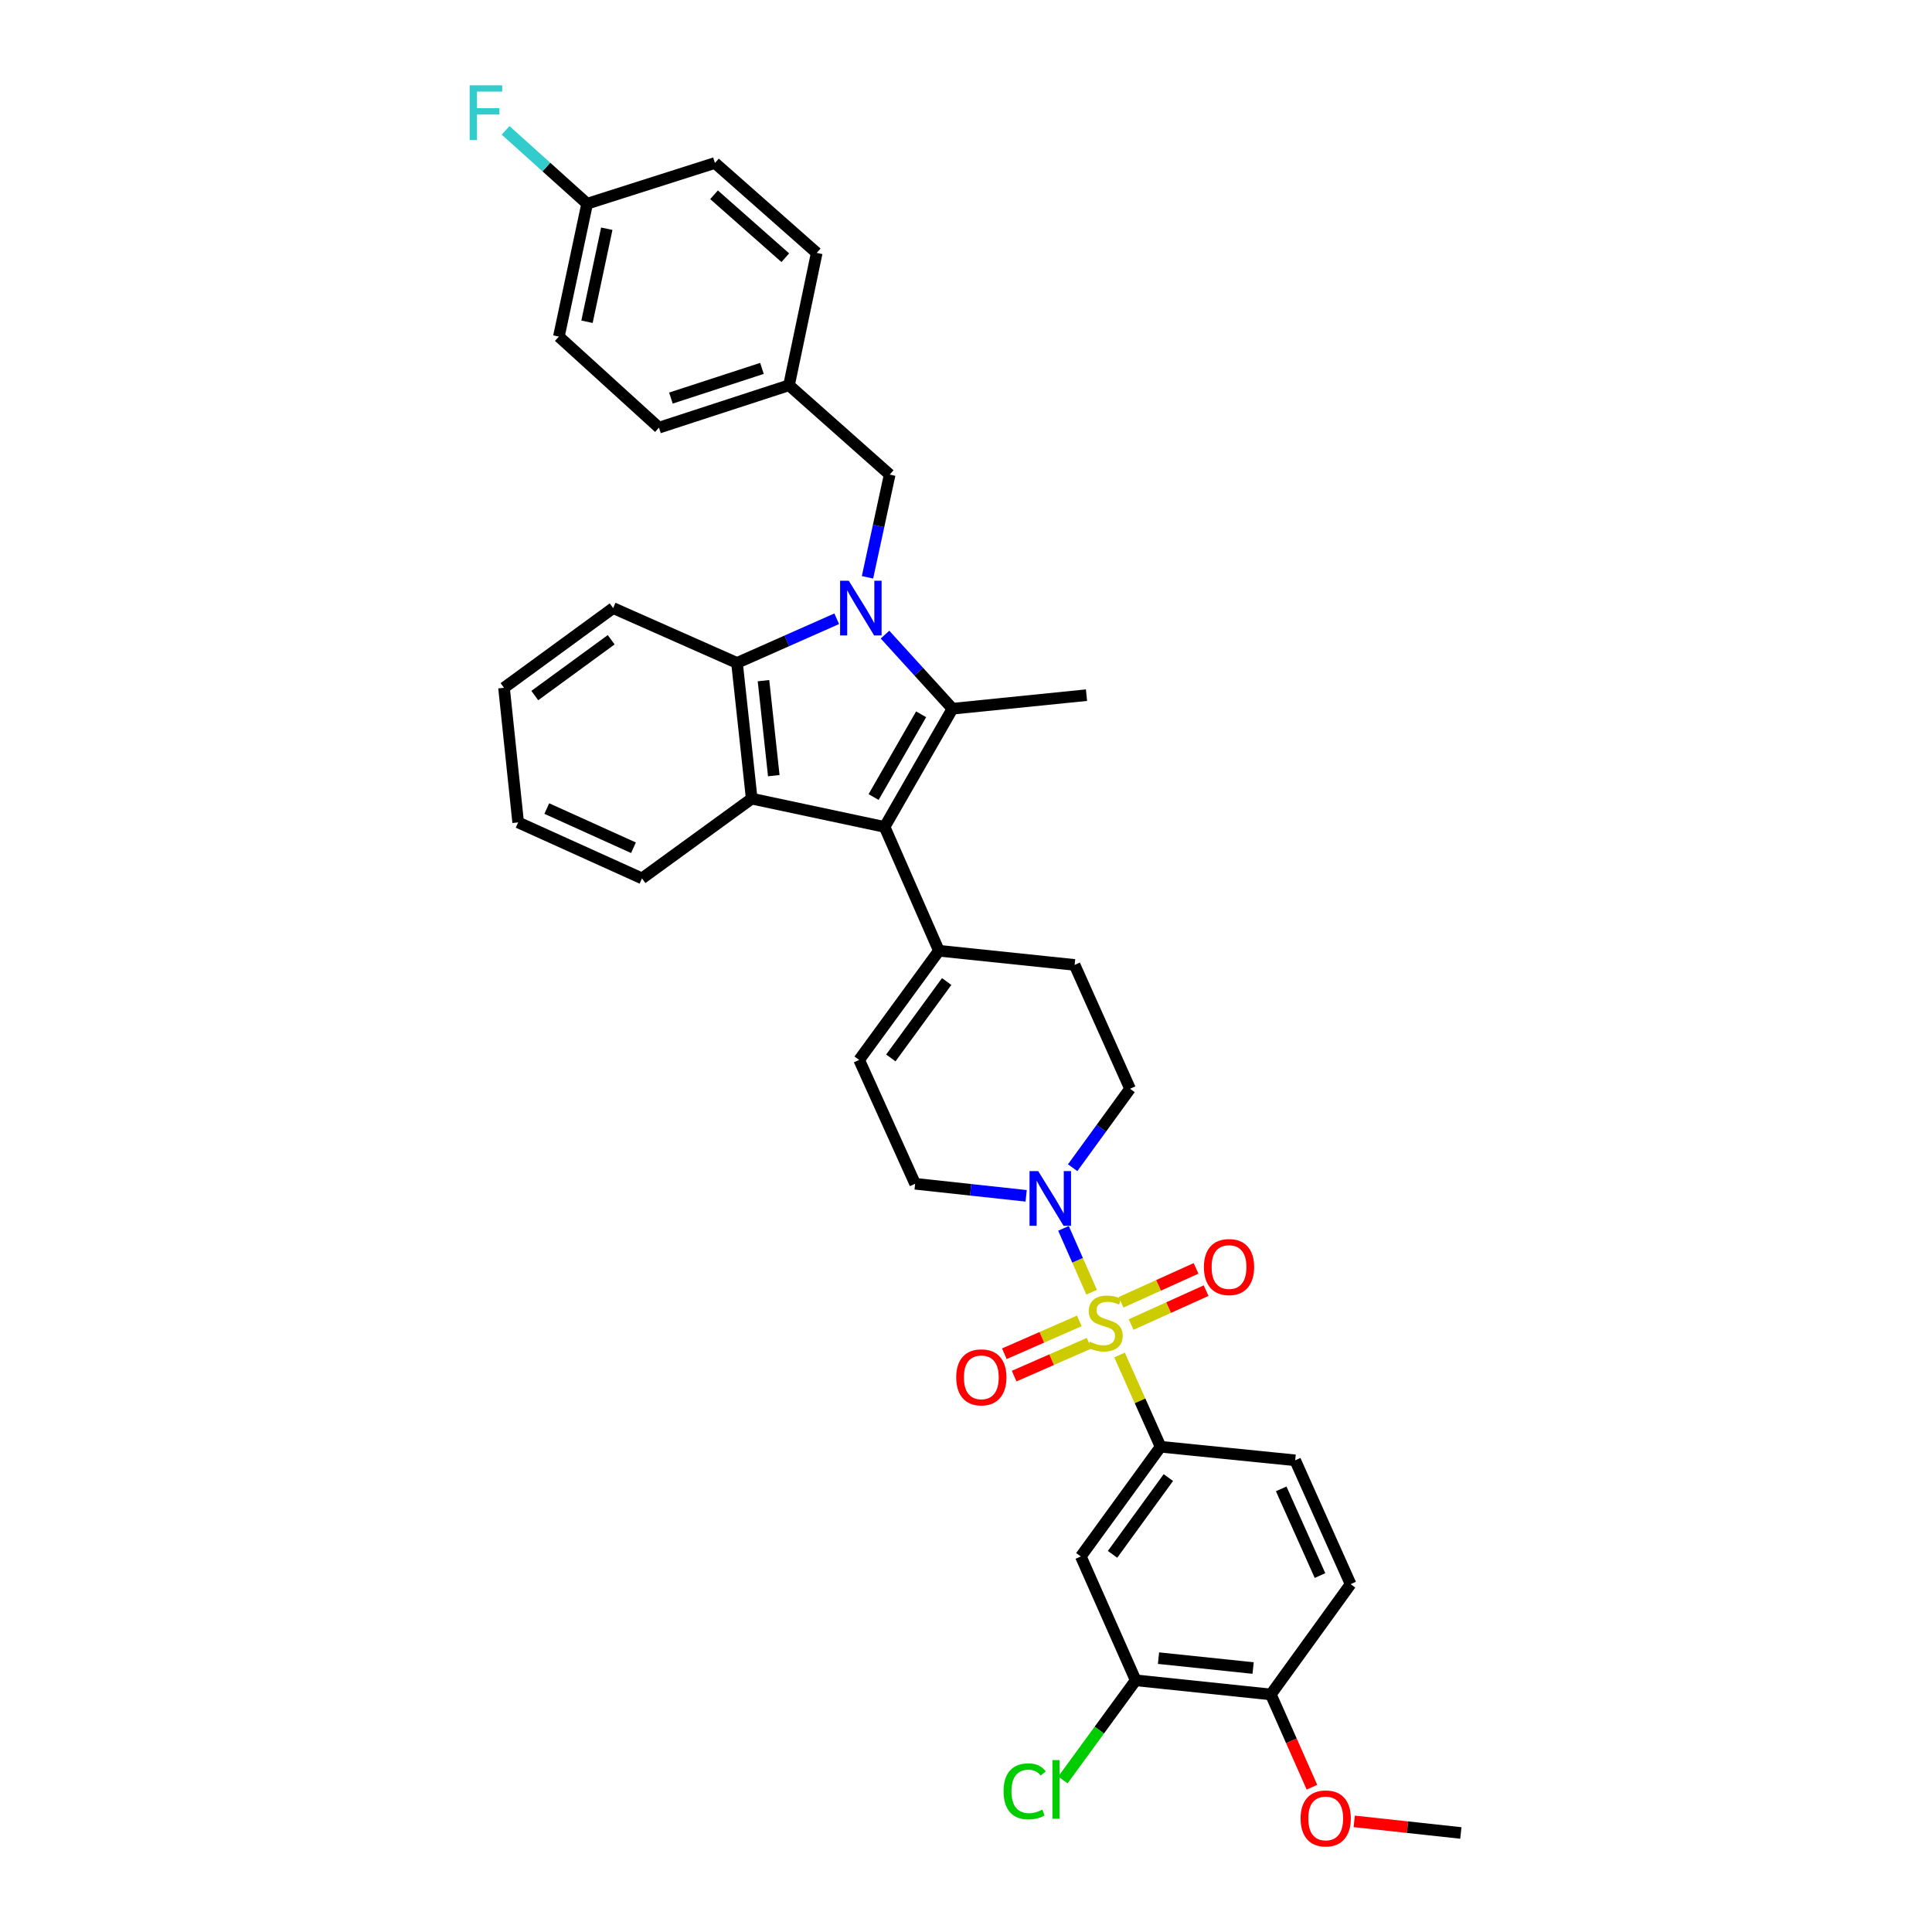 <?xml version='1.0' encoding='iso-8859-1'?>
<svg version='1.1' baseProfile='full'
              xmlns='http://www.w3.org/2000/svg'
                      xmlns:rdkit='http://www.rdkit.org/xml'
                      xmlns:xlink='http://www.w3.org/1999/xlink'
                  xml:space='preserve'
width='1000px' height='1000px' viewBox='0 0 1000 1000'>
<!-- END OF HEADER -->
<rect style='opacity:1.0;fill:#FFFFFF;stroke:none' width='1000' height='1000' x='0' y='0'> </rect>
<path class='bond-5' d='M 565.025,668.84 L 557.742,652.321' style='fill:none;fill-rule:evenodd;stroke:#CCCC00;stroke-width:6px;stroke-linecap:butt;stroke-linejoin:miter;stroke-opacity:1' />
<path class='bond-5' d='M 557.742,652.321 L 550.458,635.803' style='fill:none;fill-rule:evenodd;stroke:#0000FF;stroke-width:6px;stroke-linecap:butt;stroke-linejoin:miter;stroke-opacity:1' />
<path class='bond-6' d='M 579.471,701.355 L 590.094,725.094' style='fill:none;fill-rule:evenodd;stroke:#CCCC00;stroke-width:6px;stroke-linecap:butt;stroke-linejoin:miter;stroke-opacity:1' />
<path class='bond-6' d='M 590.094,725.094 L 600.717,748.834' style='fill:none;fill-rule:evenodd;stroke:#000000;stroke-width:6px;stroke-linecap:butt;stroke-linejoin:miter;stroke-opacity:1' />
<path class='bond-12' d='M 558.658,683.681 L 539.254,692.191' style='fill:none;fill-rule:evenodd;stroke:#CCCC00;stroke-width:6px;stroke-linecap:butt;stroke-linejoin:miter;stroke-opacity:1' />
<path class='bond-12' d='M 539.254,692.191 L 519.849,700.701' style='fill:none;fill-rule:evenodd;stroke:#FF0000;stroke-width:6px;stroke-linecap:butt;stroke-linejoin:miter;stroke-opacity:1' />
<path class='bond-12' d='M 563.735,695.256 L 544.33,703.766' style='fill:none;fill-rule:evenodd;stroke:#CCCC00;stroke-width:6px;stroke-linecap:butt;stroke-linejoin:miter;stroke-opacity:1' />
<path class='bond-12' d='M 544.33,703.766 L 524.925,712.276' style='fill:none;fill-rule:evenodd;stroke:#FF0000;stroke-width:6px;stroke-linecap:butt;stroke-linejoin:miter;stroke-opacity:1' />
<path class='bond-13' d='M 585.468,685.579 L 604.875,676.807' style='fill:none;fill-rule:evenodd;stroke:#CCCC00;stroke-width:6px;stroke-linecap:butt;stroke-linejoin:miter;stroke-opacity:1' />
<path class='bond-13' d='M 604.875,676.807 L 624.282,668.036' style='fill:none;fill-rule:evenodd;stroke:#FF0000;stroke-width:6px;stroke-linecap:butt;stroke-linejoin:miter;stroke-opacity:1' />
<path class='bond-13' d='M 580.262,674.062 L 599.669,665.29' style='fill:none;fill-rule:evenodd;stroke:#CCCC00;stroke-width:6px;stroke-linecap:butt;stroke-linejoin:miter;stroke-opacity:1' />
<path class='bond-13' d='M 599.669,665.29 L 619.076,656.519' style='fill:none;fill-rule:evenodd;stroke:#FF0000;stroke-width:6px;stroke-linecap:butt;stroke-linejoin:miter;stroke-opacity:1' />
<path class='bond-0' d='M 458.075,328.47 L 475.536,347.653' style='fill:none;fill-rule:evenodd;stroke:#0000FF;stroke-width:6px;stroke-linecap:butt;stroke-linejoin:miter;stroke-opacity:1' />
<path class='bond-0' d='M 475.536,347.653 L 492.998,366.836' style='fill:none;fill-rule:evenodd;stroke:#000000;stroke-width:6px;stroke-linecap:butt;stroke-linejoin:miter;stroke-opacity:1' />
<path class='bond-10' d='M 449.015,298.809 L 454.759,272.233' style='fill:none;fill-rule:evenodd;stroke:#0000FF;stroke-width:6px;stroke-linecap:butt;stroke-linejoin:miter;stroke-opacity:1' />
<path class='bond-10' d='M 454.759,272.233 L 460.502,245.657' style='fill:none;fill-rule:evenodd;stroke:#000000;stroke-width:6px;stroke-linecap:butt;stroke-linejoin:miter;stroke-opacity:1' />
<path class='bond-37' d='M 433.081,320.27 L 407.277,331.7' style='fill:none;fill-rule:evenodd;stroke:#0000FF;stroke-width:6px;stroke-linecap:butt;stroke-linejoin:miter;stroke-opacity:1' />
<path class='bond-37' d='M 407.277,331.7 L 381.473,343.131' style='fill:none;fill-rule:evenodd;stroke:#000000;stroke-width:6px;stroke-linecap:butt;stroke-linejoin:miter;stroke-opacity:1' />
<path class='bond-1' d='M 492.998,366.836 L 457.869,428.016' style='fill:none;fill-rule:evenodd;stroke:#000000;stroke-width:6px;stroke-linecap:butt;stroke-linejoin:miter;stroke-opacity:1' />
<path class='bond-1' d='M 476.768,369.719 L 452.177,412.545' style='fill:none;fill-rule:evenodd;stroke:#000000;stroke-width:6px;stroke-linecap:butt;stroke-linejoin:miter;stroke-opacity:1' />
<path class='bond-21' d='M 492.998,366.836 L 562.371,359.814' style='fill:none;fill-rule:evenodd;stroke:#000000;stroke-width:6px;stroke-linecap:butt;stroke-linejoin:miter;stroke-opacity:1' />
<path class='bond-2' d='M 457.869,428.016 L 485.976,492.109' style='fill:none;fill-rule:evenodd;stroke:#000000;stroke-width:6px;stroke-linecap:butt;stroke-linejoin:miter;stroke-opacity:1' />
<path class='bond-3' d='M 457.869,428.016 L 389.085,413.375' style='fill:none;fill-rule:evenodd;stroke:#000000;stroke-width:6px;stroke-linecap:butt;stroke-linejoin:miter;stroke-opacity:1' />
<path class='bond-4' d='M 389.085,413.375 L 381.473,343.131' style='fill:none;fill-rule:evenodd;stroke:#000000;stroke-width:6px;stroke-linecap:butt;stroke-linejoin:miter;stroke-opacity:1' />
<path class='bond-4' d='M 400.508,401.477 L 395.18,352.306' style='fill:none;fill-rule:evenodd;stroke:#000000;stroke-width:6px;stroke-linecap:butt;stroke-linejoin:miter;stroke-opacity:1' />
<path class='bond-24' d='M 389.085,413.375 L 332.294,454.656' style='fill:none;fill-rule:evenodd;stroke:#000000;stroke-width:6px;stroke-linecap:butt;stroke-linejoin:miter;stroke-opacity:1' />
<path class='bond-26' d='M 381.473,343.131 L 317.366,314.736' style='fill:none;fill-rule:evenodd;stroke:#000000;stroke-width:6px;stroke-linecap:butt;stroke-linejoin:miter;stroke-opacity:1' />
<path class='bond-14' d='M 531.131,618.959 L 502.403,615.839' style='fill:none;fill-rule:evenodd;stroke:#0000FF;stroke-width:6px;stroke-linecap:butt;stroke-linejoin:miter;stroke-opacity:1' />
<path class='bond-14' d='M 502.403,615.839 L 473.674,612.719' style='fill:none;fill-rule:evenodd;stroke:#000000;stroke-width:6px;stroke-linecap:butt;stroke-linejoin:miter;stroke-opacity:1' />
<path class='bond-15' d='M 555.202,604.402 L 570.056,583.971' style='fill:none;fill-rule:evenodd;stroke:#0000FF;stroke-width:6px;stroke-linecap:butt;stroke-linejoin:miter;stroke-opacity:1' />
<path class='bond-15' d='M 570.056,583.971 L 584.911,563.54' style='fill:none;fill-rule:evenodd;stroke:#000000;stroke-width:6px;stroke-linecap:butt;stroke-linejoin:miter;stroke-opacity:1' />
<path class='bond-8' d='M 600.717,748.834 L 559.436,805.611' style='fill:none;fill-rule:evenodd;stroke:#000000;stroke-width:6px;stroke-linecap:butt;stroke-linejoin:miter;stroke-opacity:1' />
<path class='bond-8' d='M 604.747,764.783 L 575.851,804.526' style='fill:none;fill-rule:evenodd;stroke:#000000;stroke-width:6px;stroke-linecap:butt;stroke-linejoin:miter;stroke-opacity:1' />
<path class='bond-17' d='M 600.717,748.834 L 670.378,755.855' style='fill:none;fill-rule:evenodd;stroke:#000000;stroke-width:6px;stroke-linecap:butt;stroke-linejoin:miter;stroke-opacity:1' />
<path class='bond-7' d='M 485.976,492.109 L 556.22,499.44' style='fill:none;fill-rule:evenodd;stroke:#000000;stroke-width:6px;stroke-linecap:butt;stroke-linejoin:miter;stroke-opacity:1' />
<path class='bond-35' d='M 485.976,492.109 L 444.696,548.612' style='fill:none;fill-rule:evenodd;stroke:#000000;stroke-width:6px;stroke-linecap:butt;stroke-linejoin:miter;stroke-opacity:1' />
<path class='bond-35' d='M 489.99,508.04 L 461.093,547.592' style='fill:none;fill-rule:evenodd;stroke:#000000;stroke-width:6px;stroke-linecap:butt;stroke-linejoin:miter;stroke-opacity:1' />
<path class='bond-11' d='M 559.436,805.611 L 587.832,869.725' style='fill:none;fill-rule:evenodd;stroke:#000000;stroke-width:6px;stroke-linecap:butt;stroke-linejoin:miter;stroke-opacity:1' />
<path class='bond-9' d='M 444.696,548.612 L 473.674,612.719' style='fill:none;fill-rule:evenodd;stroke:#000000;stroke-width:6px;stroke-linecap:butt;stroke-linejoin:miter;stroke-opacity:1' />
<path class='bond-20' d='M 460.502,245.657 L 408.394,199.412' style='fill:none;fill-rule:evenodd;stroke:#000000;stroke-width:6px;stroke-linecap:butt;stroke-linejoin:miter;stroke-opacity:1' />
<path class='bond-22' d='M 587.832,869.725 L 568.993,895.51' style='fill:none;fill-rule:evenodd;stroke:#000000;stroke-width:6px;stroke-linecap:butt;stroke-linejoin:miter;stroke-opacity:1' />
<path class='bond-22' d='M 568.993,895.51 L 550.154,921.295' style='fill:none;fill-rule:evenodd;stroke:#00CC00;stroke-width:6px;stroke-linecap:butt;stroke-linejoin:miter;stroke-opacity:1' />
<path class='bond-36' d='M 587.832,869.725 L 657.788,877.042' style='fill:none;fill-rule:evenodd;stroke:#000000;stroke-width:6px;stroke-linecap:butt;stroke-linejoin:miter;stroke-opacity:1' />
<path class='bond-36' d='M 599.64,858.252 L 648.61,863.374' style='fill:none;fill-rule:evenodd;stroke:#000000;stroke-width:6px;stroke-linecap:butt;stroke-linejoin:miter;stroke-opacity:1' />
<path class='bond-18' d='M 584.911,563.54 L 556.22,499.44' style='fill:none;fill-rule:evenodd;stroke:#000000;stroke-width:6px;stroke-linecap:butt;stroke-linejoin:miter;stroke-opacity:1' />
<path class='bond-16' d='M 657.788,877.042 L 699.068,819.956' style='fill:none;fill-rule:evenodd;stroke:#000000;stroke-width:6px;stroke-linecap:butt;stroke-linejoin:miter;stroke-opacity:1' />
<path class='bond-31' d='M 657.788,877.042 L 668.426,901.052' style='fill:none;fill-rule:evenodd;stroke:#000000;stroke-width:6px;stroke-linecap:butt;stroke-linejoin:miter;stroke-opacity:1' />
<path class='bond-31' d='M 668.426,901.052 L 679.063,925.062' style='fill:none;fill-rule:evenodd;stroke:#FF0000;stroke-width:6px;stroke-linecap:butt;stroke-linejoin:miter;stroke-opacity:1' />
<path class='bond-19' d='M 670.378,755.855 L 699.068,819.956' style='fill:none;fill-rule:evenodd;stroke:#000000;stroke-width:6px;stroke-linecap:butt;stroke-linejoin:miter;stroke-opacity:1' />
<path class='bond-19' d='M 663.146,770.634 L 683.229,815.504' style='fill:none;fill-rule:evenodd;stroke:#000000;stroke-width:6px;stroke-linecap:butt;stroke-linejoin:miter;stroke-opacity:1' />
<path class='bond-27' d='M 408.394,199.412 L 422.739,130.902' style='fill:none;fill-rule:evenodd;stroke:#000000;stroke-width:6px;stroke-linecap:butt;stroke-linejoin:miter;stroke-opacity:1' />
<path class='bond-28' d='M 408.394,199.412 L 341.085,221.348' style='fill:none;fill-rule:evenodd;stroke:#000000;stroke-width:6px;stroke-linecap:butt;stroke-linejoin:miter;stroke-opacity:1' />
<path class='bond-28' d='M 394.382,190.686 L 347.265,206.041' style='fill:none;fill-rule:evenodd;stroke:#000000;stroke-width:6px;stroke-linecap:butt;stroke-linejoin:miter;stroke-opacity:1' />
<path class='bond-23' d='M 303.898,105.442 L 289.272,174.226' style='fill:none;fill-rule:evenodd;stroke:#000000;stroke-width:6px;stroke-linecap:butt;stroke-linejoin:miter;stroke-opacity:1' />
<path class='bond-23' d='M 314.067,118.388 L 303.829,166.537' style='fill:none;fill-rule:evenodd;stroke:#000000;stroke-width:6px;stroke-linecap:butt;stroke-linejoin:miter;stroke-opacity:1' />
<path class='bond-25' d='M 303.898,105.442 L 282.798,86.46' style='fill:none;fill-rule:evenodd;stroke:#000000;stroke-width:6px;stroke-linecap:butt;stroke-linejoin:miter;stroke-opacity:1' />
<path class='bond-25' d='M 282.798,86.46 L 261.698,67.479' style='fill:none;fill-rule:evenodd;stroke:#33CCCC;stroke-width:6px;stroke-linecap:butt;stroke-linejoin:miter;stroke-opacity:1' />
<path class='bond-39' d='M 303.898,105.442 L 370.049,84.363' style='fill:none;fill-rule:evenodd;stroke:#000000;stroke-width:6px;stroke-linecap:butt;stroke-linejoin:miter;stroke-opacity:1' />
<path class='bond-33' d='M 332.294,454.656 L 268.193,425.677' style='fill:none;fill-rule:evenodd;stroke:#000000;stroke-width:6px;stroke-linecap:butt;stroke-linejoin:miter;stroke-opacity:1' />
<path class='bond-33' d='M 327.885,438.792 L 283.015,418.507' style='fill:none;fill-rule:evenodd;stroke:#000000;stroke-width:6px;stroke-linecap:butt;stroke-linejoin:miter;stroke-opacity:1' />
<path class='bond-38' d='M 317.366,314.736 L 260.877,356.002' style='fill:none;fill-rule:evenodd;stroke:#000000;stroke-width:6px;stroke-linecap:butt;stroke-linejoin:miter;stroke-opacity:1' />
<path class='bond-38' d='M 316.348,331.131 L 276.806,360.018' style='fill:none;fill-rule:evenodd;stroke:#000000;stroke-width:6px;stroke-linecap:butt;stroke-linejoin:miter;stroke-opacity:1' />
<path class='bond-30' d='M 422.739,130.902 L 370.049,84.363' style='fill:none;fill-rule:evenodd;stroke:#000000;stroke-width:6px;stroke-linecap:butt;stroke-linejoin:miter;stroke-opacity:1' />
<path class='bond-30' d='M 406.469,133.394 L 369.586,100.817' style='fill:none;fill-rule:evenodd;stroke:#000000;stroke-width:6px;stroke-linecap:butt;stroke-linejoin:miter;stroke-opacity:1' />
<path class='bond-29' d='M 341.085,221.348 L 289.272,174.226' style='fill:none;fill-rule:evenodd;stroke:#000000;stroke-width:6px;stroke-linecap:butt;stroke-linejoin:miter;stroke-opacity:1' />
<path class='bond-32' d='M 700.943,942.741 L 728.538,945.744' style='fill:none;fill-rule:evenodd;stroke:#FF0000;stroke-width:6px;stroke-linecap:butt;stroke-linejoin:miter;stroke-opacity:1' />
<path class='bond-32' d='M 728.538,945.744 L 756.133,948.746' style='fill:none;fill-rule:evenodd;stroke:#000000;stroke-width:6px;stroke-linecap:butt;stroke-linejoin:miter;stroke-opacity:1' />
<path class='bond-34' d='M 268.193,425.677 L 260.877,356.002' style='fill:none;fill-rule:evenodd;stroke:#000000;stroke-width:6px;stroke-linecap:butt;stroke-linejoin:miter;stroke-opacity:1' />
<path  class='atom-0' d='M 564.026 694.439
Q 564.346 694.559, 565.666 695.119
Q 566.986 695.679, 568.426 696.039
Q 569.906 696.359, 571.346 696.359
Q 574.026 696.359, 575.586 695.079
Q 577.146 693.759, 577.146 691.479
Q 577.146 689.919, 576.346 688.959
Q 575.586 687.999, 574.386 687.479
Q 573.186 686.959, 571.186 686.359
Q 568.666 685.599, 567.146 684.879
Q 565.666 684.159, 564.586 682.639
Q 563.546 681.119, 563.546 678.559
Q 563.546 674.999, 565.946 672.799
Q 568.386 670.599, 573.186 670.599
Q 576.466 670.599, 580.186 672.159
L 579.266 675.239
Q 575.866 673.839, 573.306 673.839
Q 570.546 673.839, 569.026 674.999
Q 567.506 676.119, 567.546 678.079
Q 567.546 679.599, 568.306 680.519
Q 569.106 681.439, 570.226 681.959
Q 571.386 682.479, 573.306 683.079
Q 575.866 683.879, 577.386 684.679
Q 578.906 685.479, 579.986 687.119
Q 581.106 688.719, 581.106 691.479
Q 581.106 695.399, 578.466 697.519
Q 575.866 699.599, 571.506 699.599
Q 568.986 699.599, 567.066 699.039
Q 565.186 698.519, 562.946 697.599
L 564.026 694.439
' fill='#CCCC00'/>
<path  class='atom-1' d='M 439.314 300.576
L 448.594 315.576
Q 449.514 317.056, 450.994 319.736
Q 452.474 322.416, 452.554 322.576
L 452.554 300.576
L 456.314 300.576
L 456.314 328.896
L 452.434 328.896
L 442.474 312.496
Q 441.314 310.576, 440.074 308.376
Q 438.874 306.176, 438.514 305.496
L 438.514 328.896
L 434.834 328.896
L 434.834 300.576
L 439.314 300.576
' fill='#0000FF'/>
<path  class='atom-6' d='M 537.371 606.157
L 546.651 621.157
Q 547.571 622.637, 549.051 625.317
Q 550.531 627.997, 550.611 628.157
L 550.611 606.157
L 554.371 606.157
L 554.371 634.477
L 550.491 634.477
L 540.531 618.077
Q 539.371 616.157, 538.131 613.957
Q 536.931 611.757, 536.571 611.077
L 536.571 634.477
L 532.891 634.477
L 532.891 606.157
L 537.371 606.157
' fill='#0000FF'/>
<path  class='atom-13' d='M 494.933 712.907
Q 494.933 706.107, 498.293 702.307
Q 501.653 698.507, 507.933 698.507
Q 514.213 698.507, 517.573 702.307
Q 520.933 706.107, 520.933 712.907
Q 520.933 719.787, 517.533 723.707
Q 514.133 727.587, 507.933 727.587
Q 501.693 727.587, 498.293 723.707
Q 494.933 719.827, 494.933 712.907
M 507.933 724.387
Q 512.253 724.387, 514.573 721.507
Q 516.933 718.587, 516.933 712.907
Q 516.933 707.347, 514.573 704.547
Q 512.253 701.707, 507.933 701.707
Q 503.613 701.707, 501.253 704.507
Q 498.933 707.307, 498.933 712.907
Q 498.933 718.627, 501.253 721.507
Q 503.613 724.387, 507.933 724.387
' fill='#FF0000'/>
<path  class='atom-14' d='M 623.141 655.821
Q 623.141 649.021, 626.501 645.221
Q 629.861 641.421, 636.141 641.421
Q 642.421 641.421, 645.781 645.221
Q 649.141 649.021, 649.141 655.821
Q 649.141 662.701, 645.741 666.621
Q 642.341 670.501, 636.141 670.501
Q 629.901 670.501, 626.501 666.621
Q 623.141 662.741, 623.141 655.821
M 636.141 667.301
Q 640.461 667.301, 642.781 664.421
Q 645.141 661.501, 645.141 655.821
Q 645.141 650.261, 642.781 647.461
Q 640.461 644.621, 636.141 644.621
Q 631.821 644.621, 629.461 647.421
Q 627.141 650.221, 627.141 655.821
Q 627.141 661.541, 629.461 664.421
Q 631.821 667.301, 636.141 667.301
' fill='#FF0000'/>
<path  class='atom-23' d='M 519.446 927.187
Q 519.446 920.147, 522.726 916.467
Q 526.046 912.747, 532.326 912.747
Q 538.166 912.747, 541.286 916.867
L 538.646 919.027
Q 536.366 916.027, 532.326 916.027
Q 528.046 916.027, 525.766 918.907
Q 523.526 921.747, 523.526 927.187
Q 523.526 932.787, 525.846 935.667
Q 528.206 938.547, 532.766 938.547
Q 535.886 938.547, 539.526 936.667
L 540.646 939.667
Q 539.166 940.627, 536.926 941.187
Q 534.686 941.747, 532.206 941.747
Q 526.046 941.747, 522.726 937.987
Q 519.446 934.227, 519.446 927.187
' fill='#00CC00'/>
<path  class='atom-23' d='M 544.726 911.027
L 548.406 911.027
L 548.406 941.387
L 544.726 941.387
L 544.726 911.027
' fill='#00CC00'/>
<path  class='atom-26' d='M 243.097 44.16
L 259.937 44.16
L 259.937 47.4
L 246.897 47.4
L 246.897 56
L 258.497 56
L 258.497 59.28
L 246.897 59.28
L 246.897 72.48
L 243.097 72.48
L 243.097 44.16
' fill='#33CCCC'/>
<path  class='atom-32' d='M 673.184 941.215
Q 673.184 934.415, 676.544 930.615
Q 679.904 926.815, 686.184 926.815
Q 692.464 926.815, 695.824 930.615
Q 699.184 934.415, 699.184 941.215
Q 699.184 948.095, 695.784 952.015
Q 692.384 955.895, 686.184 955.895
Q 679.944 955.895, 676.544 952.015
Q 673.184 948.135, 673.184 941.215
M 686.184 952.695
Q 690.504 952.695, 692.824 949.815
Q 695.184 946.895, 695.184 941.215
Q 695.184 935.655, 692.824 932.855
Q 690.504 930.015, 686.184 930.015
Q 681.864 930.015, 679.504 932.815
Q 677.184 935.615, 677.184 941.215
Q 677.184 946.935, 679.504 949.815
Q 681.864 952.695, 686.184 952.695
' fill='#FF0000'/>
</svg>
